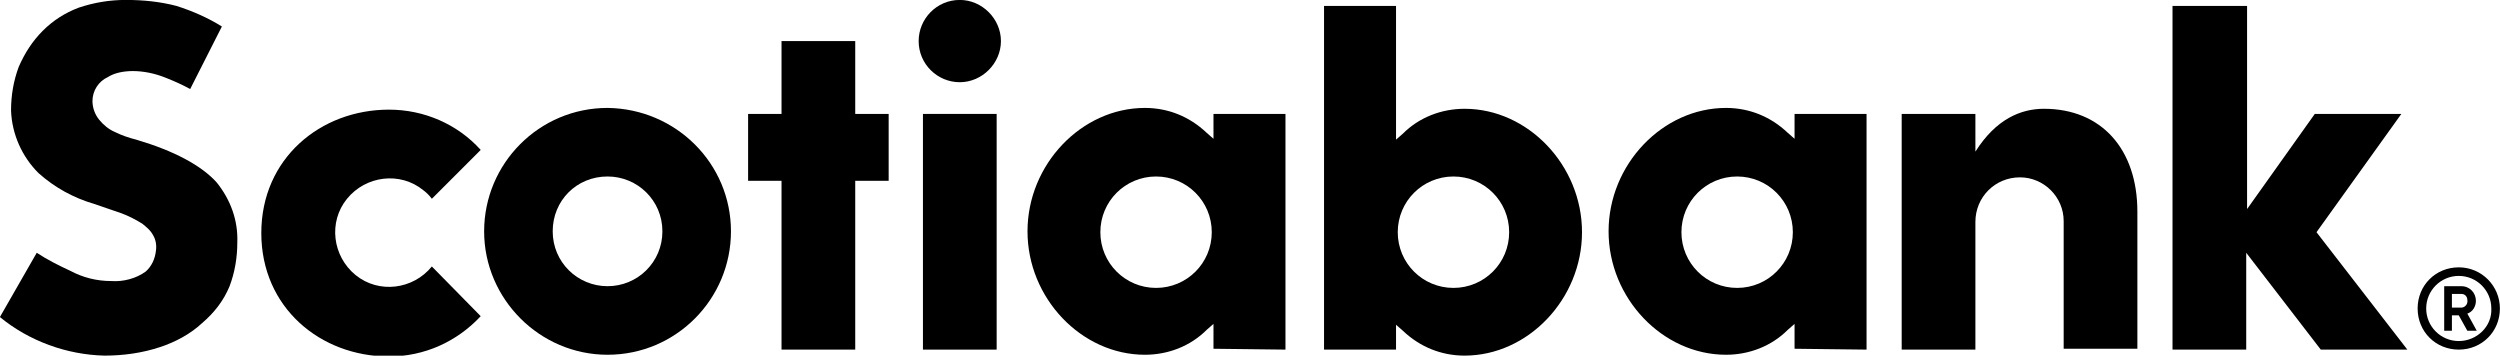 <?xml version="1.0" encoding="utf-8"?>
<!-- Generator: Adobe Illustrator 22.0.1, SVG Export Plug-In . SVG Version: 6.00 Build 0)  -->
<svg version="1.1" id="Capa_1" xmlns="http://www.w3.org/2000/svg" xmlns:xlink="http://www.w3.org/1999/xlink" x="0px" y="0px"
	 viewBox="0 0 291.7 41.5" style="enable-background:new 0 0 291.7 41.5;" xml:space="preserve">
<g id="Group_921" transform="translate(-57.511 -52.007)">
	<path id="Path_9422" d="M128.4,64.6c-8,0-14.4,6.5-14.4,14.4s6.5,14.4,14.4,14.4c8,0,14.4-6.5,14.4-14.4c0,0,0,0,0,0
		C142.8,71.1,136.4,64.7,128.4,64.6 M128.4,85.4c-3.5,0-6.4-2.8-6.4-6.4s2.8-6.4,6.4-6.4c3.5,0,6.4,2.8,6.4,6.4v0
		C134.8,82.6,131.9,85.4,128.4,85.4"/>
	<path id="Path_9423" d="M161.2,65.3h-3.9v-8.5h-8.6v8.5h-3.9v7.8h3.9v19.7h8.6V73.1h3.9L161.2,65.3z"/>
	<rect id="Rectangle_638" x="165.2" y="65.3" width="8.6" height="27.5"/>
	<path id="Path_9424" d="M169.5,52c-2.7,0-4.8,2.2-4.8,4.8c0,2.7,2.2,4.8,4.8,4.8c2.6,0,4.8-2.2,4.8-4.8
		C174.3,54.2,172.1,52,169.5,52"/>
	<path id="Path_9425" d="M293.2,72.7c2.8,0,5.1,2.3,5.1,5.1v14.9h8.6V76.7c0-7.3-4.2-12-10.9-12c-2.7,0-5.6,1.2-8,5v-4.4h-8.6v27.5
		h8.6V77.9C288,75,290.3,72.7,293.2,72.7"/>
	<path id="Path_9426" d="M338.4,92.8l-10.6-13.7l9.9-13.8h-10.1l-7.9,11.1V52.7H311v40.1h8.6V81.5l8.7,11.3H338.4z"/>
	<path id="Path_9427" d="M84.3,85.4c0.6-1.6,0.9-3.3,0.9-5.1c0.1-2.6-0.8-5-2.4-7c-1.8-2-5-3.7-9.4-5c-0.8-0.2-1.7-0.5-2.5-0.9
		c-0.7-0.3-1.3-0.8-1.8-1.4c-0.5-0.6-0.8-1.4-0.8-2.2c0-1.2,0.7-2.3,1.8-2.8c1.4-0.9,4.1-1,6.8,0.1c1,0.4,1.9,0.8,2.8,1.3l3.7-7.3
		c-1.6-1-3.4-1.8-5.3-2.4c-1.9-0.5-3.9-0.7-5.9-0.7c-1.9,0-3.7,0.3-5.5,0.9c-1.6,0.6-3,1.5-4.2,2.7c-1.2,1.2-2.1,2.6-2.8,4.2
		c-0.6,1.6-0.9,3.3-0.9,5.1c0.1,2.8,1.3,5.4,3.2,7.3c1.9,1.7,4.1,2.9,6.5,3.6c1.1,0.4,2.4,0.8,3.2,1.1c0.8,0.3,1.6,0.7,2.4,1.2
		c0.5,0.4,1,0.8,1.3,1.4c0.3,0.5,0.4,1.2,0.3,1.8c-0.1,0.9-0.5,1.8-1.2,2.4c-1.1,0.8-2.6,1.2-4,1.1c-1.7,0-3.3-0.4-4.8-1.2
		c-1.3-0.6-2.7-1.3-3.9-2.1L57.5,89c3.4,2.8,7.8,4.4,12.2,4.5c2.2,0,4.4-0.3,6.5-1c1.8-0.6,3.5-1.5,4.9-2.8
		C82.5,88.5,83.6,87.1,84.3,85.4"/>
	<path id="Path_9428" d="M344.4,83.2c-2.7,0-4.8,2.1-4.8,4.8c0,2.7,2.1,4.8,4.8,4.8c2.7,0,4.8-2.1,4.8-4.8v0
		C349.2,85.4,347.1,83.2,344.4,83.2 M344.4,91.8c-2.1,0-3.8-1.7-3.8-3.8s1.7-3.8,3.8-3.8s3.8,1.7,3.8,3.8l0,0
		C348.3,90.1,346.5,91.8,344.4,91.8"/>
	<path id="Path_9429" d="M344.4,88.8h-0.8v1.8h-0.9v-5.2h2c1,0,1.7,0.8,1.7,1.7c0,0,0,0,0,0c0,0.7-0.4,1.3-1,1.5l1.1,2h-1.1
		L344.4,88.8z M343.6,87.9h1.1c0.4,0,0.8-0.4,0.7-0.9c0-0.4-0.3-0.7-0.7-0.7h-1.1V87.9z"/>
	<path id="Path_9430" d="M107.9,83.1c-2.2,2.7-6.2,3.2-8.9,1c-2.7-2.2-3.2-6.2-1-8.9c2.2-2.7,6.2-3.2,8.9-1c0.4,0.3,0.7,0.6,1,1
		l5.7-5.7c-2.7-3-6.6-4.7-10.7-4.7c-8,0-14.9,5.7-14.9,14.4s6.9,14.4,14.9,14.4c4.1,0,7.9-1.7,10.7-4.7L107.9,83.1z"/>
	<path id="Path_9431" d="M207.5,92.8V65.3h-8.4v2.9l-0.8-0.7c-2-1.9-4.5-2.9-7.2-2.9c-7.4,0-13.7,6.6-13.7,14.4s6.3,14.4,13.7,14.4
		c2.7,0,5.3-1,7.2-2.9l0.8-0.7v2.9L207.5,92.8z M192.4,85.6c-3.6,0-6.5-2.9-6.5-6.5s2.9-6.5,6.5-6.5c3.6,0,6.5,2.9,6.5,6.5
		C198.9,82.7,196,85.6,192.4,85.6"/>
	<path id="Path_9432" d="M275.3,92.8V65.3h-8.4v2.9l-0.8-0.7c-2-1.9-4.5-2.9-7.2-2.9c-7.4,0-13.7,6.6-13.7,14.4s6.3,14.4,13.7,14.4
		c2.7,0,5.3-1,7.2-2.9l0.8-0.7v2.9L275.3,92.8z M260.2,85.6c-3.6,0-6.5-2.9-6.5-6.5s2.9-6.5,6.5-6.5c3.6,0,6.5,2.9,6.5,6.5
		C266.7,82.7,263.8,85.6,260.2,85.6"/>
	<path id="Path_9433" d="M220.4,92.8v-2.9l0.8,0.7c2,1.9,4.5,2.9,7.2,2.9c7.4,0,13.7-6.6,13.7-14.4s-6.3-14.4-13.7-14.4
		c-2.7,0-5.3,1-7.2,2.9l-0.8,0.7V52.7H212v40.1H220.4z M220.6,79.1c0-3.6,2.9-6.5,6.5-6.5c3.6,0,6.5,2.9,6.5,6.5
		c0,3.6-2.9,6.5-6.5,6.5C223.5,85.6,220.6,82.7,220.6,79.1"/>
</g>
</svg>

